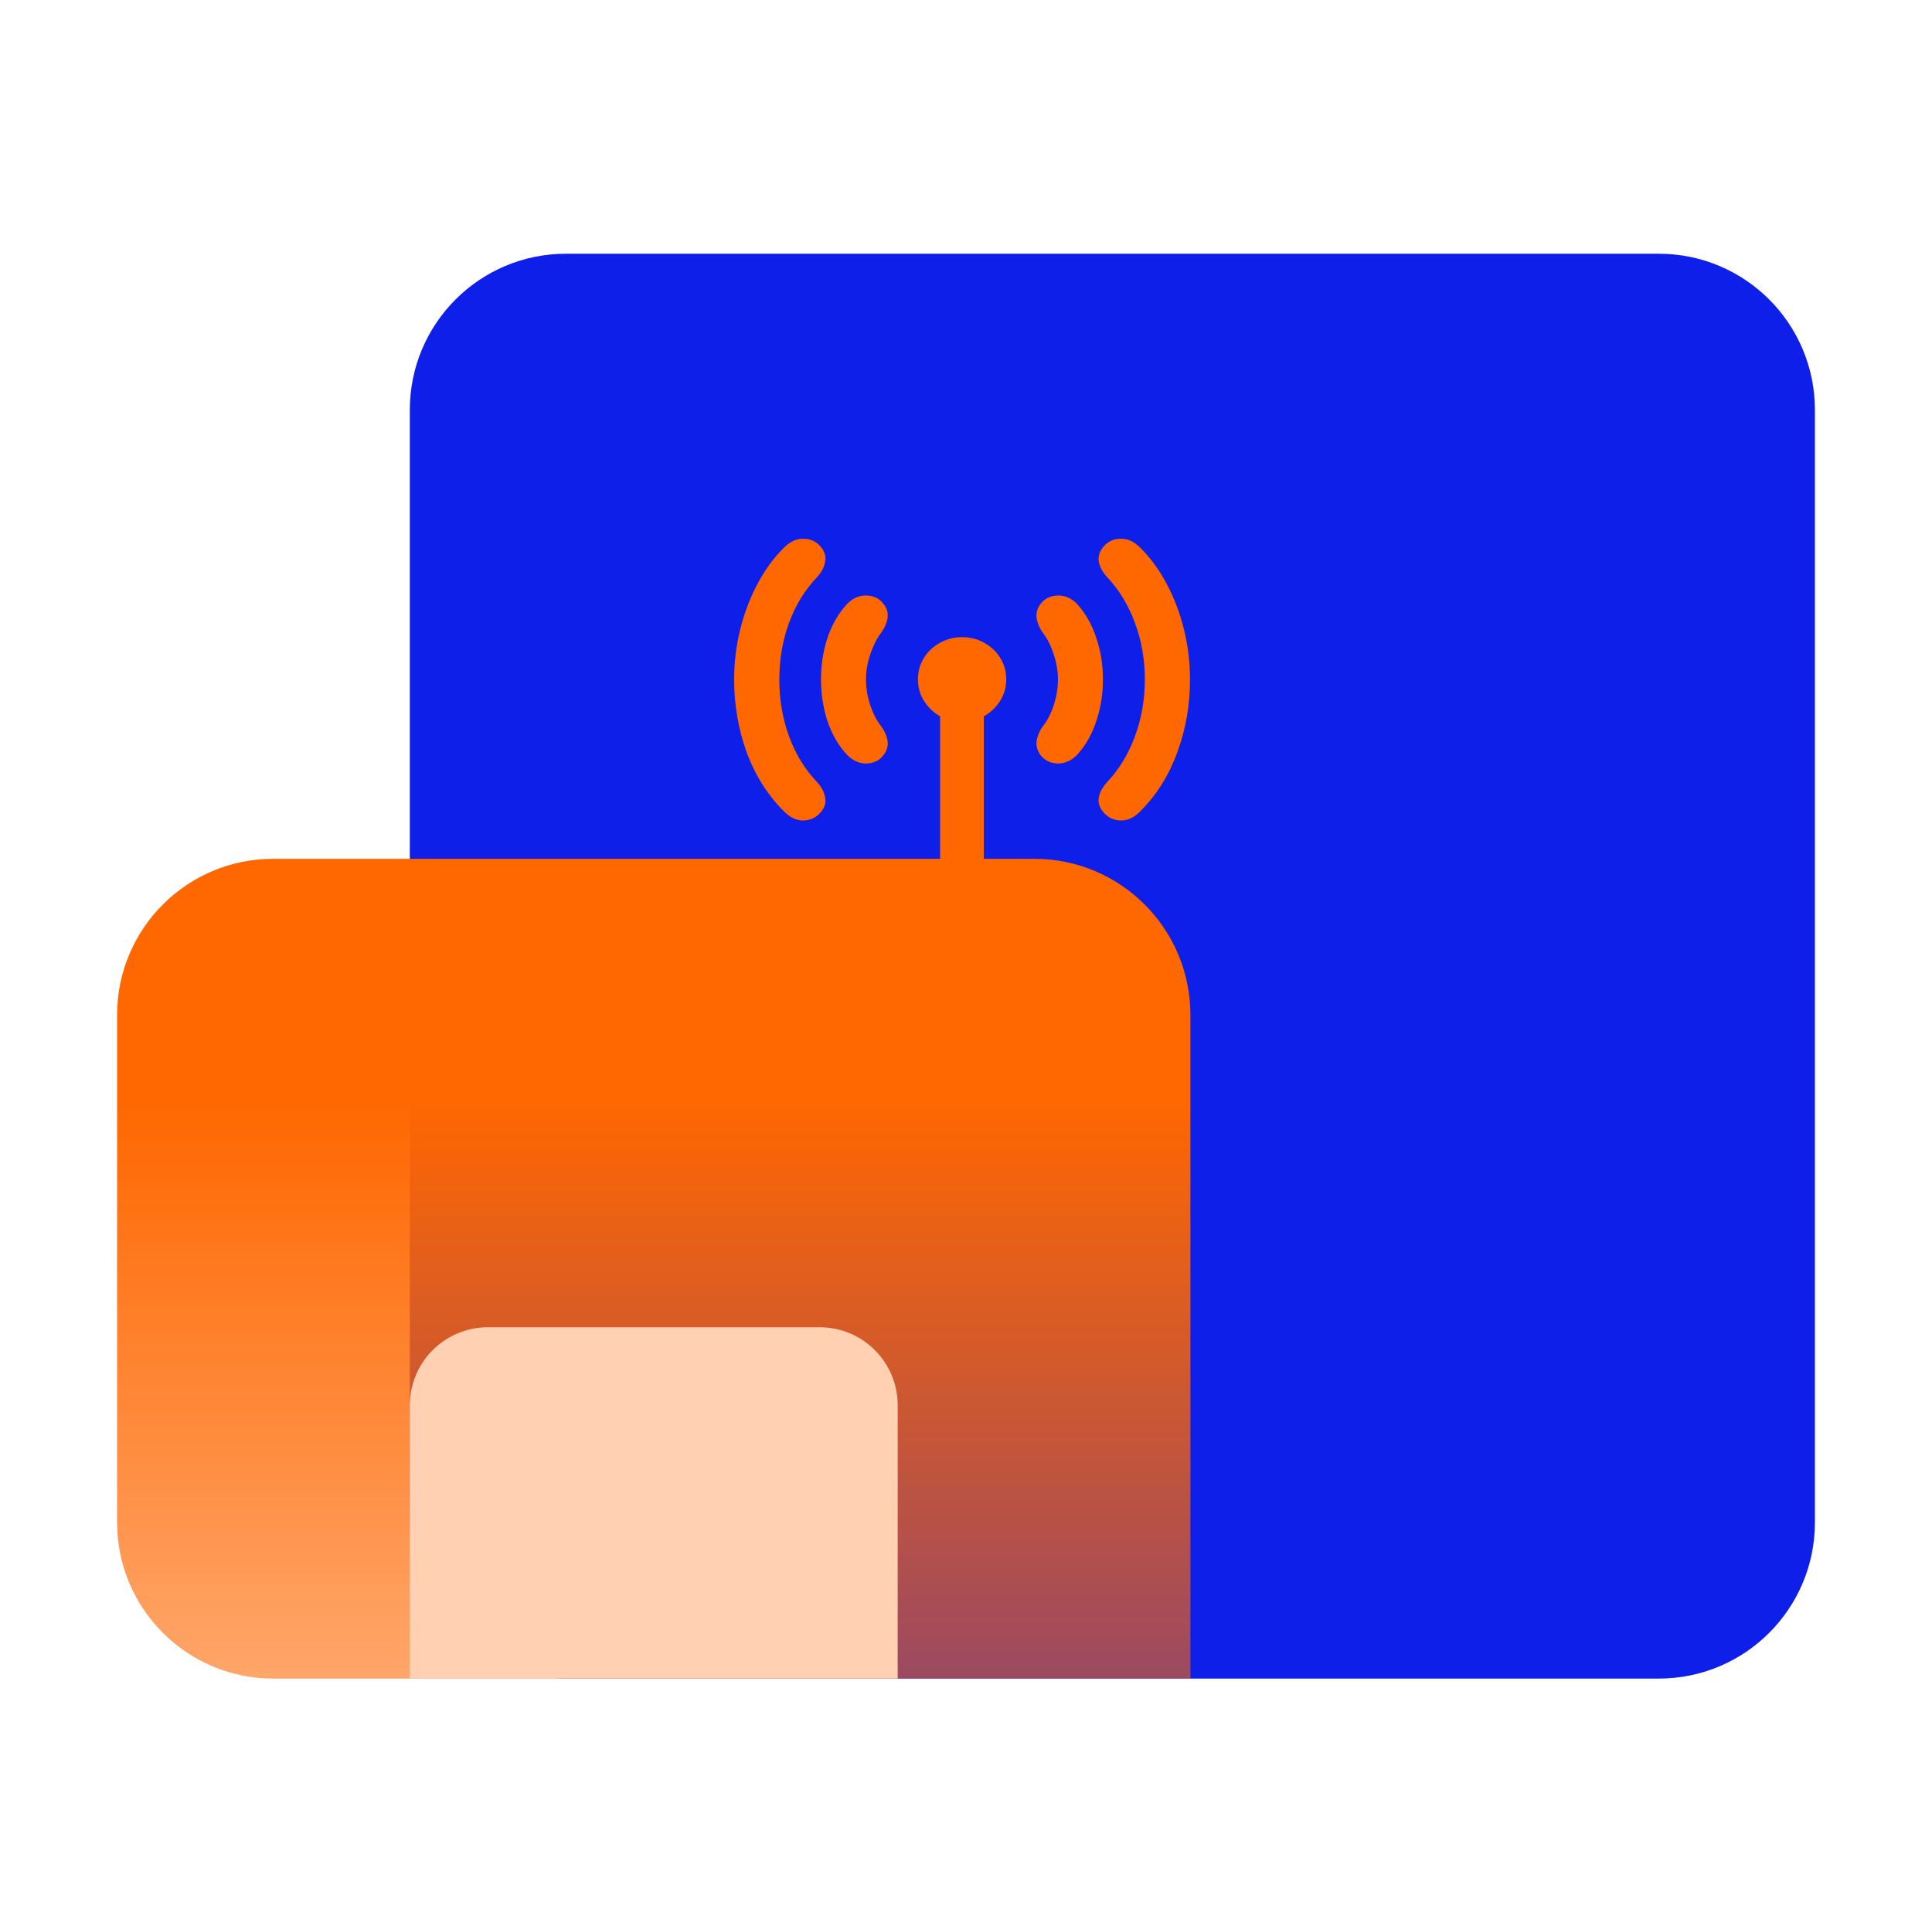 <svg width="99" height="98" viewBox="0 0 99 98" fill="none" xmlns="http://www.w3.org/2000/svg">
<path d="M21 21C21 16.582 24.582 13 29 13H85C89.418 13 93 16.582 93 21V78C93 82.418 89.418 86 85 86H29C24.582 86 21 82.418 21 78V21Z" fill="#0F1FEA"/>
<path fill-rule="evenodd" clip-rule="evenodd" d="M38.261 38.543C37.833 37.362 37.619 36.117 37.619 34.808C37.619 33.943 37.721 33.097 37.924 32.272C38.128 31.439 38.419 30.664 38.798 29.946C39.176 29.221 39.636 28.59 40.176 28.054C40.499 27.738 40.836 27.587 41.186 27.601C41.537 27.607 41.825 27.741 42.049 28.003C42.26 28.252 42.337 28.513 42.281 28.788C42.231 29.064 42.095 29.322 41.87 29.564C41.239 30.228 40.758 31.013 40.429 31.919C40.099 32.825 39.934 33.788 39.934 34.808C39.934 35.835 40.099 36.805 40.429 37.718C40.758 38.624 41.239 39.409 41.87 40.073C42.095 40.315 42.231 40.573 42.281 40.848C42.337 41.123 42.26 41.382 42.049 41.623C41.825 41.885 41.537 42.023 41.186 42.036C40.836 42.05 40.499 41.895 40.176 41.573C39.334 40.734 38.696 39.724 38.261 38.543ZM42.407 36.963C42.182 36.278 42.07 35.56 42.07 34.808C42.07 34.057 42.182 33.342 42.407 32.664C42.638 31.986 42.972 31.413 43.407 30.943C43.694 30.648 44.02 30.503 44.385 30.51C44.757 30.517 45.044 30.651 45.248 30.913C45.444 31.141 45.522 31.392 45.48 31.668C45.437 31.936 45.322 32.194 45.132 32.443C44.922 32.725 44.743 33.084 44.596 33.52C44.448 33.956 44.375 34.386 44.375 34.808C44.375 35.231 44.445 35.664 44.585 36.107C44.732 36.543 44.915 36.902 45.132 37.184C45.322 37.432 45.437 37.691 45.48 37.959C45.522 38.228 45.444 38.479 45.248 38.714C45.044 38.976 44.757 39.11 44.385 39.117C44.02 39.117 43.694 38.969 43.407 38.674C42.972 38.211 42.638 37.641 42.407 36.963ZM47.352 35.916C47.142 35.587 47.037 35.218 47.037 34.808C47.037 34.406 47.139 34.04 47.342 33.711C47.545 33.382 47.819 33.124 48.163 32.936C48.506 32.741 48.885 32.644 49.299 32.644C49.72 32.644 50.099 32.741 50.436 32.936C50.779 33.124 51.053 33.382 51.256 33.711C51.46 34.04 51.562 34.406 51.562 34.808C51.562 35.218 51.456 35.587 51.246 35.916C51.035 36.245 50.758 36.506 50.414 36.701V44H53C57.418 44 61 47.582 61 52V86H14C9.582 86 6 82.418 6 78V52C6 47.582 9.582 44 14 44H48.173V36.701C47.837 36.506 47.563 36.245 47.352 35.916ZM54.213 39.117C53.848 39.11 53.557 38.976 53.34 38.714C53.157 38.479 53.084 38.228 53.119 37.959C53.161 37.691 53.273 37.432 53.456 37.184C53.68 36.902 53.862 36.543 54.003 36.107C54.143 35.664 54.213 35.231 54.213 34.808C54.213 34.386 54.139 33.956 53.992 33.52C53.852 33.084 53.673 32.725 53.456 32.443C53.273 32.194 53.161 31.936 53.119 31.668C53.084 31.392 53.157 31.141 53.34 30.913C53.557 30.651 53.848 30.517 54.213 30.51C54.578 30.503 54.904 30.648 55.192 30.943C55.62 31.413 55.946 31.986 56.17 32.664C56.402 33.342 56.518 34.057 56.518 34.808C56.518 35.56 56.402 36.278 56.17 36.963C55.946 37.641 55.62 38.211 55.192 38.674C54.904 38.969 54.578 39.117 54.213 39.117ZM57.412 42.036C57.061 42.023 56.774 41.885 56.549 41.623C56.339 41.382 56.258 41.123 56.307 40.848C56.363 40.573 56.504 40.315 56.728 40.073C57.352 39.409 57.829 38.624 58.159 37.718C58.496 36.805 58.664 35.835 58.664 34.808C58.664 33.788 58.496 32.825 58.159 31.919C57.829 31.013 57.352 30.228 56.728 29.564C56.504 29.322 56.363 29.064 56.307 28.788C56.258 28.513 56.339 28.252 56.549 28.003C56.774 27.741 57.061 27.607 57.412 27.601C57.77 27.587 58.106 27.738 58.422 28.054C58.962 28.59 59.422 29.221 59.801 29.946C60.179 30.664 60.471 31.439 60.674 32.272C60.877 33.097 60.979 33.943 60.979 34.808C60.979 36.117 60.762 37.362 60.327 38.543C59.899 39.724 59.264 40.734 58.422 41.573C58.106 41.895 57.77 42.05 57.412 42.036Z" fill="url(#paint0_linear_397_9320)"/>
<path d="M21 72C21 69.791 22.791 68 25 68H42C44.209 68 46 69.791 46 72V86H21V72Z" fill="#FFD1B2"/>
<defs>
<linearGradient id="paint0_linear_397_9320" x1="29.5" y1="56.402" x2="29.5" y2="128" gradientUnits="userSpaceOnUse">
<stop stop-color="#FF6700"/>
<stop offset="1" stop-color="#FF6700" stop-opacity="0"/>
</linearGradient>
</defs>
</svg>
